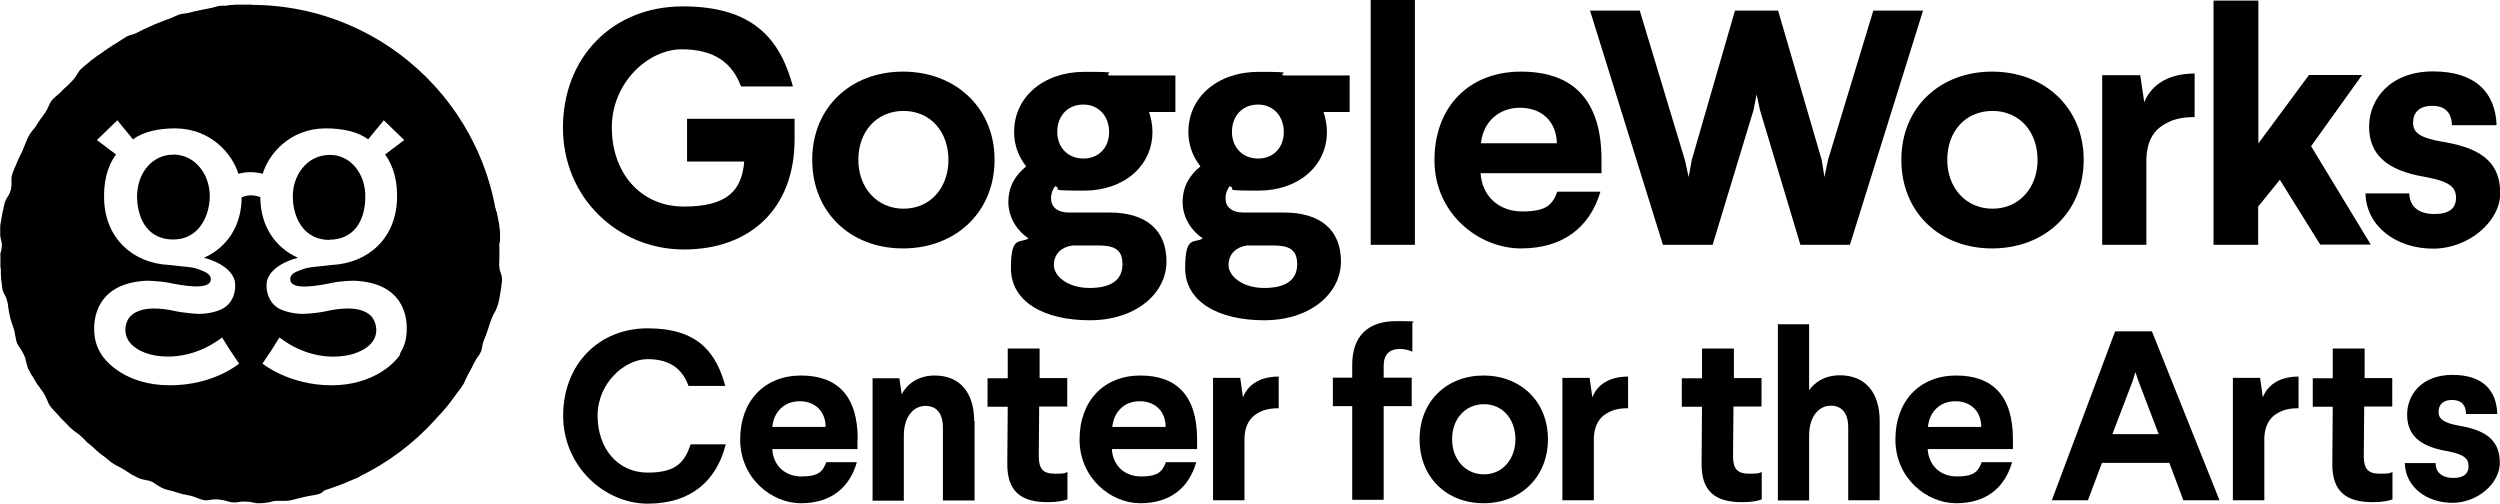 <?xml version="1.0" encoding="UTF-8"?> <svg xmlns="http://www.w3.org/2000/svg" viewBox="0 0 1176.4 237.1"><path d="m373 40.7h-24.3c-4-10.8-12.2-17.5-27.9-17.5s-32.9 15.6-32.9 36.8 13.4 37.2 33.9 37.2 27.3-7.6 28.4-21.2h-26.9v-20.1h50.6v9.6c0 33-21.2 51.9-52.1 51.9s-56.9-24.2-56.9-57.3 23.3-57.1 56.4-57.1 45.8 15.4 51.8 37.6z"></path><path d="m468 75.2c0 24.7-18.4 41.7-43.1 41.7s-42.7-17-42.7-41.7 18.2-41.5 42.7-41.5 43.1 16.8 43.1 41.5m-64.1 0c0 13.1 8.7 23 21.3 23s21.1-9.9 21.1-23-8.4-23-21.1-23-21.3 9.7-21.3 23"></path><path d="m552.8 52.7h-12.1c.9 2.8 1.6 6 1.6 9.3 0 16.1-13.4 27.7-32.2 27.7s-9.5-.6-13.6-2.1c-1.1 1.5-1.9 3.3-1.9 5.8 0 4.1 3.1 6.6 8.3 6.6h19.2c16.8 0 26.8 7.9 26.8 23s-14.4 27.7-36.1 27.7-37.1-8.8-37.1-24.5 4.2-11.5 8.3-14c-5-3.3-9.5-9.5-9.5-17.1s3.5-12.9 8.4-16.8c-3.5-4.4-5.7-9.9-5.7-16.2 0-16.5 13.9-28.3 33.1-28.3s8.3.6 11.8 1.7h31v17.3zm-48.5 62.9c-4.6.6-8.4 3.8-8.4 9.1s6.6 10.8 16.8 10.8 15.5-3.8 15.5-11.2-4.5-8.8-11.6-8.8h-12.3zm-6.8-53.6c0 7.4 5 12.6 12.3 12.6s12.1-5.2 12.1-12.5-4.8-12.9-12.1-12.9-12.3 5.2-12.3 12.9"></path><path d="m634.9 52.7h-12.1c.9 2.8 1.6 6 1.6 9.3 0 16.1-13.4 27.7-32.2 27.7s-9.5-.6-13.6-2.1c-1.1 1.5-1.9 3.3-1.9 5.8 0 4.1 3.1 6.6 8.3 6.6h19.2c16.8 0 26.8 7.9 26.8 23s-14.4 27.7-36.1 27.7-37.2-8.8-37.2-24.5 4.2-11.5 8.3-14c-5-3.3-9.5-9.5-9.5-17.1s3.5-12.9 8.4-16.8c-3.5-4.4-5.7-9.9-5.7-16.2 0-16.5 13.8-28.3 33.1-28.3s8.3.6 11.8 1.7h31v17.3zm-48.4 62.9c-4.6.6-8.4 3.8-8.4 9.1s6.6 10.8 16.8 10.8 15.5-3.8 15.5-11.2-4.5-8.8-11.6-8.8h-12.3zm-6.8-53.6c0 7.4 5 12.6 12.3 12.6s12.1-5.2 12.1-12.5-4.8-12.9-12.1-12.9-12.3 5.2-12.3 12.9"></path><path d="m645 0h20.8v115.2h-20.8z"></path><path d="m753.6 75.2v6.3h-56.9c.7 10.6 8.3 18 19.7 18s14.2-3.3 16.4-9.3h20.3c-5 16.8-17.6 26.7-37.4 26.7s-40.7-16.3-40.7-41.5 16.3-41.7 40.7-41.7 37.9 13.2 37.9 41.5zm-56.7-7.8h35.7c-.2-10.1-7-16.7-17.3-16.7s-17.5 7-18.4 16.7"></path><path d="m870.6 115.2h-23.4l-19-63.3-1.6-7.5-1.5 7.5-19.2 63.3h-23.4l-34.3-110.2h23.4l21.2 70.2 1.8 8.1 1.5-8.1 20.3-70.2h20.3l20.5 70.2 1.3 8.1 1.7-8.1 21.3-70.2h23.4l-34.4 110.2z"></path><path d="m980.5 75.2c0 24.7-18.4 41.7-43.1 41.7s-42.7-17-42.7-41.7 18.2-41.5 42.7-41.5 43.1 16.8 43.1 41.5m-64.2 0c0 13.1 8.7 23 21.3 23s21.2-9.9 21.2-23-8.4-23-21.2-23-21.3 9.7-21.3 23"></path><path d="m1032.7 55.1c-6.4 0-11.3 1.1-16.2 4.7-3.9 3-6.2 7.6-6.5 14.8v40.6h-20.8v-79.8h17.9l1.9 12.7c2.8-7 9.9-13.5 23.7-13.5z"></path><path d="m1041.6.3v114.9h21v-18l10.2-12.6 19 30.5h23.8l-28.1-46.3 24-33.5h-25l-23.8 32.2v-67.2h-21z"></path><path d="m1174.5 58.9h-20.7c-.2-5.8-3.1-9.1-9.3-9.1s-9 3.3-9 7.9 2.9 7.2 14.4 9.1c19.8 3.3 26.6 11.2 26.6 24.2s-14.6 26-31.6 26-31.4-10.2-31.8-26h20.6c.2 6.4 4.6 9.7 11.8 9.7s10.2-2.8 10.2-7.6-2.6-7.7-14.8-9.9c-17.9-3-26.1-10.6-26.1-23.6s10-26 30.1-26 29.3 10.1 29.9 25.2h-.2z"></path><path d="m341.1 181.6h-17.1c-2.9-7.9-8.6-12.6-19.3-12.6s-23.5 11.2-23.5 26.6 9.5 26.8 23.6 26.8 17.5-5.6 20.2-13.3h16.5c-4.3 17.2-16.4 27.9-36.7 27.9s-39.8-17.5-39.8-41.4 16.5-41.1 39.8-41.1 32.2 11.1 36.5 27.2"></path><path d="m403.5 206.7v4.6h-40.1c.4 7.6 5.8 12.9 13.8 12.9s10-2.4 11.6-6.7h14.4c-3.5 12.2-12.4 19.3-26.3 19.3s-28.6-11.8-28.6-30 11.5-30.1 28.6-30.1 26.7 9.5 26.7 30m-40.2-5.8h25.1c0-7.3-4.9-12.1-12.2-12.1s-12.2 5-12.9 12.1"></path><path d="m458.6 198.1v37.4h-14.9v-34.2c0-6.7-2.9-10.3-8.2-10.3s-10.2 4.6-10.2 14.1v30.5h-14.7v-57.6h12.6l1.1 7.5c2.6-4.9 7.9-8.8 15.5-8.8 12.2 0 18.6 8.4 18.6 21.4"></path><path d="m489 177.9h13.2v13.4h-13.2l-.2 23.3c0 5.9 1.9 8.3 7.5 8.3s4.4-.3 6-.8v12.9c-1.9.7-4.8 1.3-9.3 1.3-12.6 0-19.1-5.1-19-18.1l.2-26.8h-9.5v-13.4h9.5v-14h15v14h-.2z"></path><path d="m563.3 206.7v4.6h-40.1c.4 7.6 5.8 12.9 13.8 12.9s10-2.4 11.6-6.7h14.3c-3.5 12.2-12.4 19.3-26.3 19.3s-28.6-11.8-28.6-30 11.5-30.1 28.6-30.1 26.7 9.5 26.7 30m-39.9-5.8h25.1c0-7.3-4.9-12.1-12.2-12.1s-12.2 5-12.9 12.1"></path><path d="m601.7 192.1c-4.6 0-8 .8-11.5 3.4-2.7 2.2-4.4 5.5-4.6 10.6v29.3h-14.8v-57.6h12.8l1.3 9.2c1.9-5.1 7-9.8 16.8-9.8z"></path><path d="m664.6 152.3v13.2c-1.6-.7-3.5-1.3-5.9-1.3-4.9 0-7.6 2.7-7.6 7.9v5.6h13.2v13.4h-13.2v44.1h-14.8v-44.1h-9.1v-13.4h9.1v-6c0-13.5 7.3-20.6 20.8-20.6s6 .6 7.6 1z"></path><path d="m728.4 206.7c0 17.8-12.9 30.1-30.3 30.1s-30.1-12.2-30.1-30.1 12.8-30 30.1-30 30.3 12.1 30.3 30m-45.1 0c0 9.4 6.2 16.5 15 16.5s14.8-7.2 14.8-16.5-5.9-16.5-14.8-16.5-15 7-15 16.5"></path><path d="m766.1 192.1c-4.6 0-8 .8-11.5 3.4-2.7 2.2-4.4 5.5-4.6 10.6v29.3h-14.8v-57.6h12.8l1.3 9.2c1.9-5.1 7-9.8 16.8-9.8z"></path><path d="m815.7 177.9h13.2v13.4h-13.2l-.2 23.3c0 5.9 1.9 8.3 7.5 8.3s4.4-.3 6-.8v12.9c-1.9.7-4.8 1.3-9.3 1.3-12.6 0-19.1-5.1-19-18.1l.2-26.8h-9.5v-13.4h9.5v-14h15v14h-.2z"></path><path d="m851.1 183.9c2.5-3.7 7.2-7.3 14.7-7.3 12.2 0 18.7 8.4 18.7 21.4v37.4h-14.8v-34.2c0-6.7-2.9-10.3-8.2-10.3s-10.2 4.6-10.2 14.1v30.5h-14.7v-82.9h14.7v31.3z"></path><path d="m947.2 206.7v4.6h-40.1c.4 7.6 5.8 12.9 13.8 12.9s10-2.4 11.6-6.7h14.3c-3.5 12.2-12.4 19.3-26.3 19.3s-28.6-11.8-28.6-30 11.5-30.1 28.6-30.1 26.7 9.5 26.7 30m-40-5.8h25.1c0-7.3-4.9-12.1-12.2-12.1s-12.2 5-12.9 12.1z"></path><path d="m1004.8 175 1.5 4.4 9.5 24.9h-21.8l9.5-24.9 1.4-4.4zm-9.5-19.1-29.8 79.5h17l6.6-17.6h31.7l6.6 17.6h17l-31.8-79.5h-17.1z"></path><path d="m1081.6 192.1c-4.6 0-8.1.8-11.5 3.4-2.7 2.2-4.4 5.5-4.6 10.6v29.3h-14.8v-57.6h12.8l1.3 9.2c1.9-5.1 7-9.8 16.8-9.8z"></path><path d="m1112.5 177.9h13.2v13.4h-13.2l-.2 23.3c0 5.9 1.9 8.3 7.5 8.3s4.4-.3 6-.8v12.9c-1.9.7-4.8 1.3-9.3 1.3-12.6 0-19.1-5.1-19-18.1l.2-26.8h-9.4v-13.4h9.4v-14h15v14h-.2z"></path><path d="m1175.1 194.8h-14.7c0-4.2-2.2-6.6-6.6-6.6s-6.3 2.4-6.3 5.6 2 5.2 10.1 6.6c14 2.4 18.7 8.1 18.7 17.5s-10.3 18.7-22.3 18.7-22.1-7.3-22.4-18.7h14.5c0 4.6 3.3 7 8.3 7s7.2-2 7.2-5.5-1.8-5.6-10.5-7.2c-12.6-2.2-18.4-7.6-18.4-17.1s7-18.7 21.3-18.7 20.7 7.3 21.1 18.1v.2z"></path><path d="m235.4 137.9c0 .8-.3 1.4-.3 2.1-.2.7-.3 1.2-.4 1.8-.2 1.1-.5 2-.8 2.6-.2.5-.3.9-.5 1.4s-.4.8-.6 1.1c-.4.7-.8 1.4-1.2 2.4-.6 1.4-1.1 2.9-2 5.7-.2.5-.3 1-.5 1.4-.2.5-.3.9-.5 1.4-.3.9-.7 1.6-1 2.4-.3.9-.5 2-.7 2.9s-.3 1.9-.7 2.6c-.7 1.6-2 2.8-2.9 4.7-.3.7-.8 1.4-1.2 2.3s-.9 1.7-1.4 2.6c-.3.6-.7 1.2-.9 1.8s-.5 1.1-.8 1.6c-.2.5-.4.9-.6 1.4s-.4.9-.7 1.2c-.3.5-.7 1-.9 1.4-.3.4-.7.9-1 1.3s-.7.9-1 1.3-.7.9-1 1.4c-.5.7-1.1 1.4-1.7 2.3-.3.4-.7.9-1.1 1.4s-.8 1-1.3 1.6-.9 1.1-1.3 1.5-.9.9-1.2 1.2c-.8.8-1.4 1.4-2.1 2-.9.9-1.6 1.4-2.5 2.1-.8.6-1.6 1.1-2.5 1.9-.3.2-.7.6-1 1-.3.3-.8.8-1.2 1.3-.4.4-.9.9-1.4 1.4l-.8.8-.8.8c-.5.5-1 .9-1.4 1.4-.4.4-.8.9-1.2 1.3-.2.2-.3.4-.5.6s-.3.3-.5.5l-.9.9c-.5.4-.9.7-1.4.9s-.9.5-1.4.8c-.9.4-2 .9-2.9 1.6-.7.5-1.4 1.1-2.2 1.7-.9.7-1.8 1.4-3.1 2.1-2.5 1.5-4.5 2.1-6 2.9-1 .6-1.8 1.4-2.6 2.1-.4.3-.8.8-1.2 1.1s-.9.7-1.5.9c-1.5.8-3.8.9-6.4 2-1.4.6-2.6.9-3.8 1.3-1.2.3-2.1.7-2.9.9-1.1.4-1.7 1.1-2.3 1.7s-1.3 1.3-2.4 1.7c-.9.3-1.9.5-3.2.7-1.2.2-2.6.4-4.1.8-2.8.6-4.9 1.3-6.6 1.6-.6 0-1.2.2-1.7.2h-1.6c-1 0-2.1 0-3.3 0-.9 0-1.8.3-2.9.6-.5 0-1.1.2-1.8.3-.6 0-1.3.2-2.1.2s-1.4 0-2.1 0c-.6 0-1.2-.3-1.8-.3-.5-.2-1-.2-1.5-.3s-.9-.2-1.4-.2h-1.7c-.5 0-1 0-1.6.2-.5 0-1 0-1.6.2-.6 0-1.1 0-1.7 0-.8 0-1.8-.3-2.8-.6-1.1-.3-2.3-.6-3.8-.8-.7 0-1.4 0-2.1 0s-1.2 0-1.8.2c-.6 0-1.1.2-1.6.2h-1.4c-1.2-.3-2.2-.6-3.2-1-.5-.2-1-.4-1.5-.6s-1-.3-1.6-.5c-.4 0-.9-.2-1.4-.3-.5 0-.9-.3-1.5-.3s-1.1-.2-1.7-.4-1.3-.3-2-.6c-.7-.2-1.4-.4-2-.6s-1.2-.3-1.7-.4c-1-.3-2-.5-2.8-.9-.6-.3-1.1-.5-1.5-.8-.3-.2-.4-.2-.7-.4-.2-.2-.4-.3-.7-.4-.8-.6-1.7-1.3-2.8-1.7-.4-.2-.8-.2-1.3-.4-.5 0-1-.2-1.5-.3-.6 0-1.1-.3-1.8-.4-.6-.2-1.3-.4-1.9-.8-.7-.3-1.3-.7-1.8-.9-.6-.3-1.1-.6-1.5-.9-.9-.6-1.8-1.1-2.5-1.6-1-.7-2-1.1-3-1.7-.5-.2-.9-.5-1.5-.8s-.9-.6-1.5-.9c-.3-.3-.7-.5-1-.8s-.8-.6-1.1-.9c-.8-.7-1.7-1.4-2.9-2.2-2.4-1.8-3.7-3.4-5-4.4-.5-.3-.9-.8-1.4-1.1s-.8-.8-1.2-1.2-.8-.8-1.2-1.2-.9-.8-1.3-1.2c-1.3-1.1-3-2-5-4-.5-.5-.9-1-1.4-1.5-.2-.2-.4-.4-.7-.7s-.4-.4-.6-.6c-.8-.8-1.5-1.4-2-2.1-.4-.5-.8-.9-1.2-1.3-.3-.4-.8-.8-1.1-1.2s-.8-.8-1.1-1.2-.7-.9-1.1-1.4c-1-1.4-1.4-3.6-3-6-.8-1.2-1.6-2.2-2.2-3.1-.3-.4-.7-.9-.9-1.2s-.5-.8-.7-1.2c-.3-.5-.6-1-.9-1.5-.2-.5-.5-.9-.9-1.4-.5-.9-1-1.9-1.6-3-.3-.8-.5-1.7-.8-2.7-.2-.5-.3-1.1-.4-1.7s-.4-1.2-.7-1.9-.6-1.3-.9-1.8-.7-1-.9-1.4c-.3-.4-.6-.9-.9-1.3-.2-.4-.5-.8-.6-1.2-.2-.6-.4-1.1-.5-1.7 0-.5-.2-1.1-.3-1.6-.2-1-.3-2.1-.7-3.3-.2-.8-.6-1.7-.9-2.6-.2-.5-.3-1-.5-1.6s-.3-1.2-.5-2c-.2-.7-.3-1.4-.4-2.1s-.3-1.3-.3-1.8-.2-1.1-.2-1.6-.2-.9-.3-1.4c-.2-.6-.3-1.1-.5-1.6s-.4-.9-.7-1.4c-.3-.4-.4-.9-.7-1.4-.2-.5-.3-1-.4-1.6 0-.4-.2-.9-.2-1.4s0-1-.2-1.6c-.2-1.1-.2-2.5-.3-3.9 0-.8 0-1.4 0-2.1-.2-.7-.2-1.3-.2-1.9v-2.9c0-.6 0-1.2 0-1.7 0-.2 0-.5 0-.8s0-.5.2-.8c.3-1 .4-2.1.5-3.2 0-.8-.2-1.8-.5-2.9-.2-.6-.2-1.2-.3-1.8 0-.7 0-1.4 0-2.1s0-.8 0-1.1 0-.7 0-1c0-.7.2-1.3.3-1.9.2-1.2.4-2.2.5-3.1.2-1.2.4-2.2.7-3.2 0-.5.2-1 .3-1.5 0-.2.2-.5.2-.8s.2-.6.2-.8c.4-1.7 2-3 2.8-5.8.2-.7.2-1.4.3-2v-3.3c0-.5 0-.9.2-1.4 0-.3.2-.6.2-.9 0-.2.2-.5.3-.8.2-.5.4-1 .6-1.5.4-1 .9-2 1.3-3.1.3-.8.8-1.6 1.2-2.7.2-.5.5-1 .8-1.6.2-.2.3-.6.4-.8.2-.3.3-.6.4-.9 1.2-2.7 1.8-4.7 2.6-6.2l.9-1.5s.7-.8 1-1.3c.7-.8 1.4-1.6 2-2.7.9-1.5 2.1-3.1 3.8-5.5.9-1.2 1.4-2.3 1.8-3.3s.9-1.9 1.4-2.6c.8-.9 1.5-1.6 2.4-2.3.4-.3.8-.7 1.2-1s.8-.8 1.2-1.2c.3-.3.6-.7.9-.9.2-.2.3-.3.5-.5s.4-.3.6-.5c.4-.3.9-.8 1.3-1.2s.9-.9 1.5-1.5c.3-.3.5-.5.7-.8.2-.2.4-.5.6-.8.3-.5.7-1 1-1.5.6-.9 1.1-1.8 1.7-2.4.9-.9 1.7-1.5 2.5-2.2.4-.3.8-.7 1.2-1 .2-.2.4-.3.6-.5.3-.2.4-.3.7-.6.7-.5 1.5-1.1 2.3-1.7.4-.3.9-.7 1.5-1 .5-.3 1.1-.8 1.7-1.2s1.1-.9 1.7-1.2c.5-.3 1-.8 1.5-1 .9-.6 1.7-1.2 2.5-1.6 1-.6 2-1.2 2.8-1.8.4-.3.9-.5 1.4-.9s1-.5 1.5-.9c.3-.2.8-.3 1.3-.5.4-.2.9-.2 1.5-.4s1-.3 1.6-.5 1.2-.4 1.9-.8c.7-.3 1.3-.6 1.9-.8.6-.3 1.1-.4 1.7-.6s1-.3 1.4-.4c.4-.2.9-.3 1.3-.5 1.1-.5 2.1-.9 3-1.4.5-.3.9-.4 1.4-.7s1-.4 1.6-.7c.4-.2.8-.3 1.2-.6.4-.2.8-.5 1.4-.8s1-.6 1.5-.8c.6-.3 1.2-.5 1.9-.8.7-.2 1.4-.3 2.1-.4s1.3 0 1.9-.2h1.6c.5 0 .9 0 1.4-.2 1.2-.3 2.1-.7 3.2-.9.9-.2 2-.6 3.2-.8.8-.2 1.7-.5 2.7-.8.5-.2 1.1-.3 1.7-.5s1.3-.3 2-.3h1 1c.7 0 1.2-.2 1.8-.3 1.1 0 2.1-.2 3-.2h6.7c.8 0 1.8.3 2.8.6.5.2 1.1.3 1.7.4.3 0 .6 0 .9.2h1c.8 0 1.4 0 2 .2.6 0 1.2.2 1.7.2s1 0 1.5.2c.4 0 .9.2 1.3.2.6 0 1.2.2 1.7.2s1 .2 1.5.3c1 .2 2.1.4 3.2.7h4.9c.7 0 1.4 0 2.1.3s1.4.3 2 .6c.6.2 1.2.5 1.7.7s1 .4 1.5.7c.4.2.9.3 1.3.5.6.2 1.1.3 1.6.3s1 .2 1.5.3c1 .2 2 .4 3.2.8 1.6.5 3.5 1.2 6.1 2.3 1.4.6 2.5 1 3.5 1.5.5.2.9.4 1.4.7.4.2.9.4 1.2.6.5.3 1 .5 1.6.8.5.3 1 .4 1.4.7 1 .4 2 .9 3 1.5.3.2.8.4 1.2.7.4.2.9.5 1.3.9.4.3.9.7 1.4 1s1.1.7 1.7 1.1 1.2.8 1.7 1.1 1 .7 1.5.9c.4.3.9.6 1.3.9s.8.5 1.1.8c1 .8 1.7 1.5 2.4 2.3.2.2.3.4.5.6s.3.4.5.6c.3.4.8.8 1.3 1.2s1.4 1 2.4 1.7c.4.3.9.7 1.5 1 .5.3 1 .8 1.5 1.3s1 .9 1.5 1.3.9.8 1.4 1.1c.9.7 1.7 1.2 2.3 1.8.4.4.9.8 1.2 1.2.4.4.8.8 1.2 1.1.8.8 1.4 1.5 2.3 2.4.5.7 1.2 1.4 1.9 2.2.3.4.7.9 1.1 1.4.2.2.4.5.6.8s.4.5.7.9c.4.6.8 1.2 1.1 1.7.2.6.5 1.1.7 1.6s.3 1 .5 1.5c.2.4.3.9.6 1.2.3.5.7.9 1.1 1.4.3.4.8.8 1.2 1.2s.8.8 1.2 1.2c.3.4.8.8 1 1.5.4.8.7 1.6 1 2.7.3 1 .8 2.2 1.4 3.5 1.4 2.6 1.9 4.5 2.6 6.1.2.6.5 1 .9 1.5s.7.9 1 1.4c.3.4.7.9.9 1.4.3.5.6 1 .8 1.5.6 1.6.4 3.8 1.3 6.6.2.5.4 1 .7 1.4s.5.9.8 1.3c.2.4.5.8.8 1.1.3.4.4.8.6 1.2.2.5.3 1 .4 1.6 0 .6.2 1.1.3 1.7.2 1.1.3 2.2.7 3.1s.6 1.7.9 2.5c.2.4.3.9.5 1.3s.3.9.4 1.4c0 .4.2.8.3 1.4 0 .5.2.9.3 1.5 0 .5.3 1 .3 1.5s.2 1.1.2 1.7c.2 1.1.3 2.4.3 3.5v3c0 .5-.2.8-.2 1.1-.2.2-.3.4-.4.6-.3.2-.8.5-.9 1-.4 1.3-.9 1.8-1.4 2.3-.7.7-1.2 0-1.6 0s-1.2 2.5-1.6 1.2c-.2-.5-.3-1.3-.4-2.2 0-.8-.2-1.9-.4-2.8-.2-1.4 0-3.3-.2-5.2 0-.8-.3-1.5-.6-2.3 0-.4-.3-.8-.3-1.2s-.2-.8-.2-1.4c-.2-1.4-.4-2.7-.7-3.8s-.5-2.1-.6-2.9c-.2-1.1 0-2.1 0-2.9 0-.9.2-1.8 0-3-.2-.8-.3-1.8-.6-2.9s-.5-2.4-1-3.7c-.9-2.7-1.5-4.5-2.1-6.1-.2-.6-.5-1-.8-1.5-.3-.4-.7-.8-.9-1.3-.7-.8-1.4-1.6-1.9-2.7-.3-.8-.5-1.6-.8-2.7-.3-1-.6-2.1-1.3-3.4-1.3-2.5-2.7-3.8-3.6-5.1-.3-.5-.6-1-.8-1.5s-.4-1-.6-1.5-.4-1-.7-1.5c0-.2-.2-.5-.3-.8-.2-.3-.3-.5-.5-.7-.3-.3-.5-.7-.8-1 0-.2-.2-.3-.4-.5s-.2-.3-.4-.6c-.2-.4-.6-.8-.9-1.3-.3-.4-.8-.9-1.2-1.5-.9-1.1-1.6-2-2.3-2.7s-1.4-1.5-1.9-2c-.8-.8-1.6-1.5-2.5-2-.4-.2-.9-.6-1.3-.8-.2-.2-.4-.3-.6-.5s-.4-.3-.6-.6c-.6-.6-1-1.3-1.7-2.1-.3-.4-.7-.8-1-1.3-.4-.4-.9-.9-1.4-1.4-.3-.2-.5-.4-.7-.7-.2-.2-.4-.4-.7-.7-.4-.4-.8-.9-1.1-1.2-.7-.8-1.3-1.4-1.9-2-1.7-1.5-3.6-2.4-5.4-3.9-.3-.2-.7-.5-.9-.9-.3-.3-.7-.6-1.1-.9-.3-.3-.8-.7-1.3-1s-1-.8-1.5-1.1c-.6-.3-1.1-.8-1.6-1.1s-.9-.7-1.4-.9c-.9-.6-1.6-1.1-2.4-1.5-1-.5-2-1-2.8-1.4-.9-.4-1.8-.9-2.9-1.3-.3-.2-.8-.3-1.2-.4s-.9-.2-1.4-.3c-.5 0-1-.2-1.6-.4s-1.2-.3-1.8-.7c-.6-.3-1.2-.6-1.7-.9s-.9-.7-1.4-1c-.8-.7-1.5-1.3-2.2-1.6-.5-.2-1.1-.3-1.6-.5-.3 0-.5-.2-.8-.2s-.5 0-.8-.2c-.5 0-1-.2-1.5-.3-.5 0-1-.3-1.6-.4-.4 0-.8-.3-1.3-.3-.4 0-.9-.2-1.4-.2s-1-.2-1.6-.3c-.6 0-1.2-.2-1.9-.4s-1.3-.2-1.9-.4c-.6 0-1.1-.2-1.6-.3-1-.2-1.9-.3-2.7-.5-2.3-.4-3.7-1.7-6.1-2.1-.9 0-1.8 0-2.8 0-.5 0-1.1 0-1.7.2h-2c-2.8-.2-4.6.3-6.2.3s-1.1 0-1.7-.2c-.5 0-1.1-.2-1.6-.3-1.1-.3-2.1-.4-3.3-.3-.8 0-1.7.4-2.7.8-.5.2-1 .3-1.6.5s-1.2.2-1.9.3c-.7 0-1.4.2-1.9.2s-1.1 0-1.6.2c-.5 0-1 0-1.4 0s-.9 0-1.3.2c-.6 0-1.1.2-1.6.3s-1 .3-1.4.3c-.9.2-1.9.5-3.1.8-1.5.3-3.5 1-6.2 1.8-1.4.4-2.5.7-3.5.9-.5 0-1 .2-1.5.3s-.8.3-1.3.3c-.6.2-1.1.3-1.5.4-.5.2-.9.2-1.4.4-.9.2-1.9.6-3 1-1.5.6-3.5.9-6.1 2-1.3.6-2.3 1.2-3.2 1.7-.4.2-.9.5-1.3.8s-.8.5-1.1.7c-.5.3-.9.6-1.4.9s-.8.7-1.1.9c-.8.6-1.5 1.3-2.4 2-.2 0-.3.2-.5.3s-.3.2-.5.4c-.3.3-.8.6-1.2.9s-.9.7-1.4 1-1 .8-1.5 1.1-1.1.8-1.6 1.2c-.5.3-.9.8-1.4 1-.8.7-1.6 1.3-2.3 1.7-1.9 1.4-3.4 1.6-5.2 3.2-.6.5-1.2 1.3-1.9 2.1-.3.4-.7.9-1 1.4-.4.4-.8.9-1.3 1.5-.5.5-1 .9-1.5 1.3s-.9.7-1.5 1c-.9.6-1.7 1.2-2.2 1.8-.2.3-.3.4-.5.7s-.3.4-.4.7c-.2.4-.4.9-.7 1.3-.4.8-.8 1.8-1.5 2.7-.5.7-1 1.4-1.7 2.3-.3.4-.7.9-1 1.4-.2.2-.3.5-.5.8s-.3.5-.6.8c-1.6 2.3-3 3.8-3.9 5.1-.7.9-1.2 1.8-1.8 2.6-.5.9-1.1 1.6-1.7 2.7-.4.7-.9 1.4-1.5 2.3-.6.8-1.2 1.9-1.8 3.2-1.2 2.6-2.1 4.3-2.7 5.8-.4 1.1-.5 2.1-.7 3.2 0 1-.2 2.1-.5 3.2-.2.8-.5 1.6-.9 2.7s-.7 2.1-1 3.5c-.8 2.7-1.7 4.4-2 6.1 0 .6-.3 1.1-.3 1.6s-.3 1-.3 1.5c-.2 1-.5 2.1-.7 3.2v4.4 1.9c0 .7 0 1.4-.2 2 0 .6 0 1.2-.2 1.7 0 .5 0 1-.2 1.5v1.3c0 .6 0 1.1-.2 1.6 0 .5-.2 1-.3 1.5-.2.9-.3 2-.3 3.2s.3 1.7.6 2.8c0 .3.2.5.2.8 0 .2.2.6.3.8.2.6.2 1.2.2 2 .3 2.7.2 4.8.4 6.4.2 1.2.2 2.1.4 3.2 0 .5.2 1 .2 1.5s.2 1 .2 1.6c0 .4 0 .9.2 1.3v1.5 1.7c0 .6.2 1.2.3 1.9s.3 1.3.6 1.9c.2.6.4 1.1.6 1.6.4.9.8 1.8 1 2.6.8 2.2 1.8 3.5 2.6 5.7.3.8.6 1.6 1 2.6.2.5.4 1 .7 1.5s.5 1.1.8 1.8c.2.6.5 1.2.7 1.8s.3 1.1.5 1.6c.3 1 .6 1.9.9 2.6 1.1 2.1 2 3.4 3.2 5.5.2.3.4.8.6 1.1.2.4.4.9.7 1.3s.5.9.8 1.4.7 1 1 1.6.8 1.1 1.2 1.5c.4.5.8.9 1.2 1.3.3.3.8.8 1 1.1.3.3.6.7.9 1 .7.9 1.1 1.9 1.5 2.7.2.4.4.9.7 1.4.2.4.6.9.9 1.4.2.3.6.6.9.9s.7.7 1.1 1c.8.8 1.7 1.5 2.7 2.6 2 2.1 3.2 3.7 4.4 4.8.4.3.8.7 1.3 1 .4.2.9.5 1.3.8s.8.5 1.3.8c.4.2.9.6 1.4.9.3.2.6.6.9.9s.7.7 1 1.1c.2.2.3.4.6.6.2.2.4.4.7.6.4.4.9.9 1.5 1.3 1.1.9 2.1 1.4 3.1 1.8s1.7.8 2.4 1.2c.5.3.9.6 1.5.8.4.2.9.4 1.4.7.4.2.9.4 1.4.6s.9.4 1.5.8c1.5.8 3 2.5 5.5 3.8 1.2.6 2.3 1.1 3.2 1.5.5.2.9.4 1.4.6.4.2.8.3 1.2.5.5.3 1 .4 1.5.7.5.2.9.4 1.4.6.9.4 1.9.8 2.9 1.2.3.2.8.2 1.2.3s.9.2 1.4.3c.5 0 1 .2 1.6.3s1.2.3 1.9.5c1.4.4 2.3 1 3.2 1.6.4.3.8.6 1.2.9.3.2.8.4 1.2.5.6.2 1.1.2 1.7.3h1.6c1.1 0 2.2 0 3.3.3 1.6.3 3.5.5 6.2.9s4.7.7 6.3.9c1.2 0 2.1.2 3.2.2h3.2 1.3c.4 0 .9.2 1.5.2.5 0 1.1.2 1.7.3h3c.3 0 .6 0 .9-.2.6 0 1.2-.2 1.6-.3 1-.3 1.9-.6 2.7-.7 1.2 0 2.1-.2 3.2-.4 1-.2 2-.3 3.2-.5.8-.2 1.7 0 2.7-.2 1 0 2.2 0 3.6-.4 2.7-.6 4.9-.9 6.5-1.4 1.1-.3 2.1-.7 3-1s1.9-.7 3-1.1c.8-.3 1.5-.6 2.5-.9.5-.2.9-.3 1.5-.6.3 0 .6-.2.9-.3.3 0 .6-.3.9-.3.7-.2 1.2-.5 1.8-.9s1-.6 1.4-.9c.3-.2.4-.3.7-.4.2 0 .4-.2.6-.3.4-.2.8-.4 1.2-.6.5-.2 1-.4 1.5-.7s.9-.4 1.4-.7c.9-.5 1.8-.9 2.8-1.5.7-.3 1.5-.9 2.3-1.4l3-2c2.3-1.4 4.4-1.9 5.7-2.8.9-.7 1.8-1.3 2.6-1.8.8-.6 1.6-1.2 2.6-1.9 1.3-1 3-2.1 5-3.9.5-.4 1-.9 1.4-1.4.4-.4.8-.9 1.2-1.2.7-.8 1.3-1.4 1.9-2.1.8-.9 1.4-1.6 2.1-2.4.3-.4.6-.8.9-1.2.2-.2.3-.4.5-.6s.3-.4.5-.7c.5-.6 1.2-1.2 2-2 .4-.3.8-.8 1.2-1.2s.9-.9 1.3-1.4.9-1 1.2-1.5.7-.9.9-1.4c.5-.9 1-1.7 1.5-2.3 1.4-1.9 2.3-3.2 3.6-5.2.2-.3.5-.7.8-1s.7-.7 1-1.1.8-.9 1.1-1.3c.3-.5.8-1 1-1.6.2-.5.5-1 .8-1.5.2-.5.4-1 .6-1.5.3-1 .8-2 1.2-2.9.5-1 .9-2.1 1.1-3.2.2-.5.3-1.1.4-1.6.2-.5.3-1 .5-1.5.4-.9.9-1.9 1.3-2.9.2-.5.4-.9.6-1.4s.4-1 .6-1.5c.3-.9.9-1.9 1.4-2.7.3-.5.5-.9.8-1.4 0-.2.2-.5.3-.8s.2-.5.3-.8c.2-.7.3-1.3.5-1.9s.2-1.2.4-1.7c.2-1.1.4-2.1.4-2.6v-6.4c0-.7 0-1.5.3-2.8 0-.6 0-1.2 0-1.9v-2c0-1.3 0-2.5 0-3.2.3-.9.6-1.5 1-2.1.3-.5.8-1 1.1-1.5.2-.2.3-.6.4-.9.2-.3.3-.8.4-1.2.3-.8.6-1.4.9-1.7.8-.5 1.6.6 2.1.7.3 0 .5.8.8 1.8.2 1 .3 2.4.5 3.5.2 1.6 1.3 2.7 1.1 5.6 0 .5 0 1-.2 1.6 0 .6-.2 1.2-.2 1.8-.2 1.2-.4 2.6-.7 3.9"></path><path d="m81.8 72.8c-9.9-.3-17.5 8.5-17.3 20.2.3 11 5.7 19.7 17 19.7s16.8-9.7 17.2-19.7c.3-10.3-6.3-20-16.9-20.3"></path><path d="m188.4 166.6c-2.1 3.7-12.4 14.7-32.4 14.7s-32.5-10.2-32.5-10.2l4.1-6.1 3.9-6.2c17.7 13.5 34.1 7.9 34.8 7.7 11.9-3.8 11.7-11.4 9.8-15.5-.7-1.6-1.6-2.4-1.8-2.6-5.1-4.7-15.1-3.2-20.2-2.1-5.6 1.3-11.6 1.4-11.6 1.4-4.9 0-9.3-1.4-11.6-2.7-2.9-1.8-4.7-4.8-5.3-8.3-.5-3.2.2-5.1.2-5.1s1.5-6.9 14.4-10.3c-11.1-5-17.7-15.4-17.7-28.5-.5-.2-2.1-.9-4.4-.9-2.2 0-3.9.8-4.4.9 0 13.2-6.6 23.5-17.7 28.5 12.8 3.4 14.3 10.3 14.3 10.3s.7 2 .2 5.1c-.5 3.4-2.3 6.5-5.3 8.3-2.3 1.4-6.8 2.7-11.6 2.7 0 0-6-.2-11.6-1.4-5-1.1-15-2.6-20.2 2.1-.2.2-1.2 1-1.9 2.6-1.8 4-2 11.7 9.8 15.5.7.2 17.1 5.7 34.8-7.7l3.9 6.2 4.1 6.1s-11.9 10.2-32.5 10.2-30.2-11-32.4-14.7c-2-3.3-3.3-6.6-3.3-12.2s2-21.2 24.6-22.3c0 0 5.6 0 10.7 1 5.4 1.1 19.6 3.9 19.6-1.7 0-.3.3-2.5-4.5-4.2-.7-.3-1.5-.6-2.5-.9-1.1-.3-2-.5-3.1-.6l-6.6-.7c-.4 0-2.1-.3-2.7-.3-17.7-.8-30.2-12.9-30.8-30.6-.3-7.9 1.2-15.5 5.6-21.4l-9-6.8 9.6-9.3 7.4 9c4.7-3.7 12.3-5.2 20-5.2 16.8.2 26.7 12.1 29.6 21.4 0 0 2.4-.8 5.7-.8s5.7.8 5.7.8c2.8-9.3 12.7-21.3 29.6-21.4 7.6 0 15.3 1.5 20 5.2l7.4-9 9.6 9.3-9 6.8c4.4 6 5.9 13.4 5.6 21.4-.7 17.8-13.2 29.7-30.8 30.6-.6 0-2.2.3-2.7.3l-6.6.7c-1.1.2-2 .3-3.1.6-.9.3-1.8.6-2.5.9-4.9 1.6-4.5 3.8-4.5 4.3 0 5.6 14.3 2.7 19.6 1.6 4.8-1 9.9-1 10.6-1 22.6 1 24.6 16.4 24.6 22.3s-1.4 8.9-3.3 12.2m-69.9-164.3c-64.5 0-116.8 52.3-116.8 116.8s52.3 116.8 116.8 116.8 116.8-52.3 116.8-116.8-52.3-116.8-116.8-116.8"></path><path d="m154.9 112.8c11.5 0 16.8-8.7 17-19.7.3-11.7-7.4-20.6-17.2-20.2-10.6.3-17.3 10-16.9 20.3.3 10 5.6 19.7 17.2 19.7"></path></svg> 